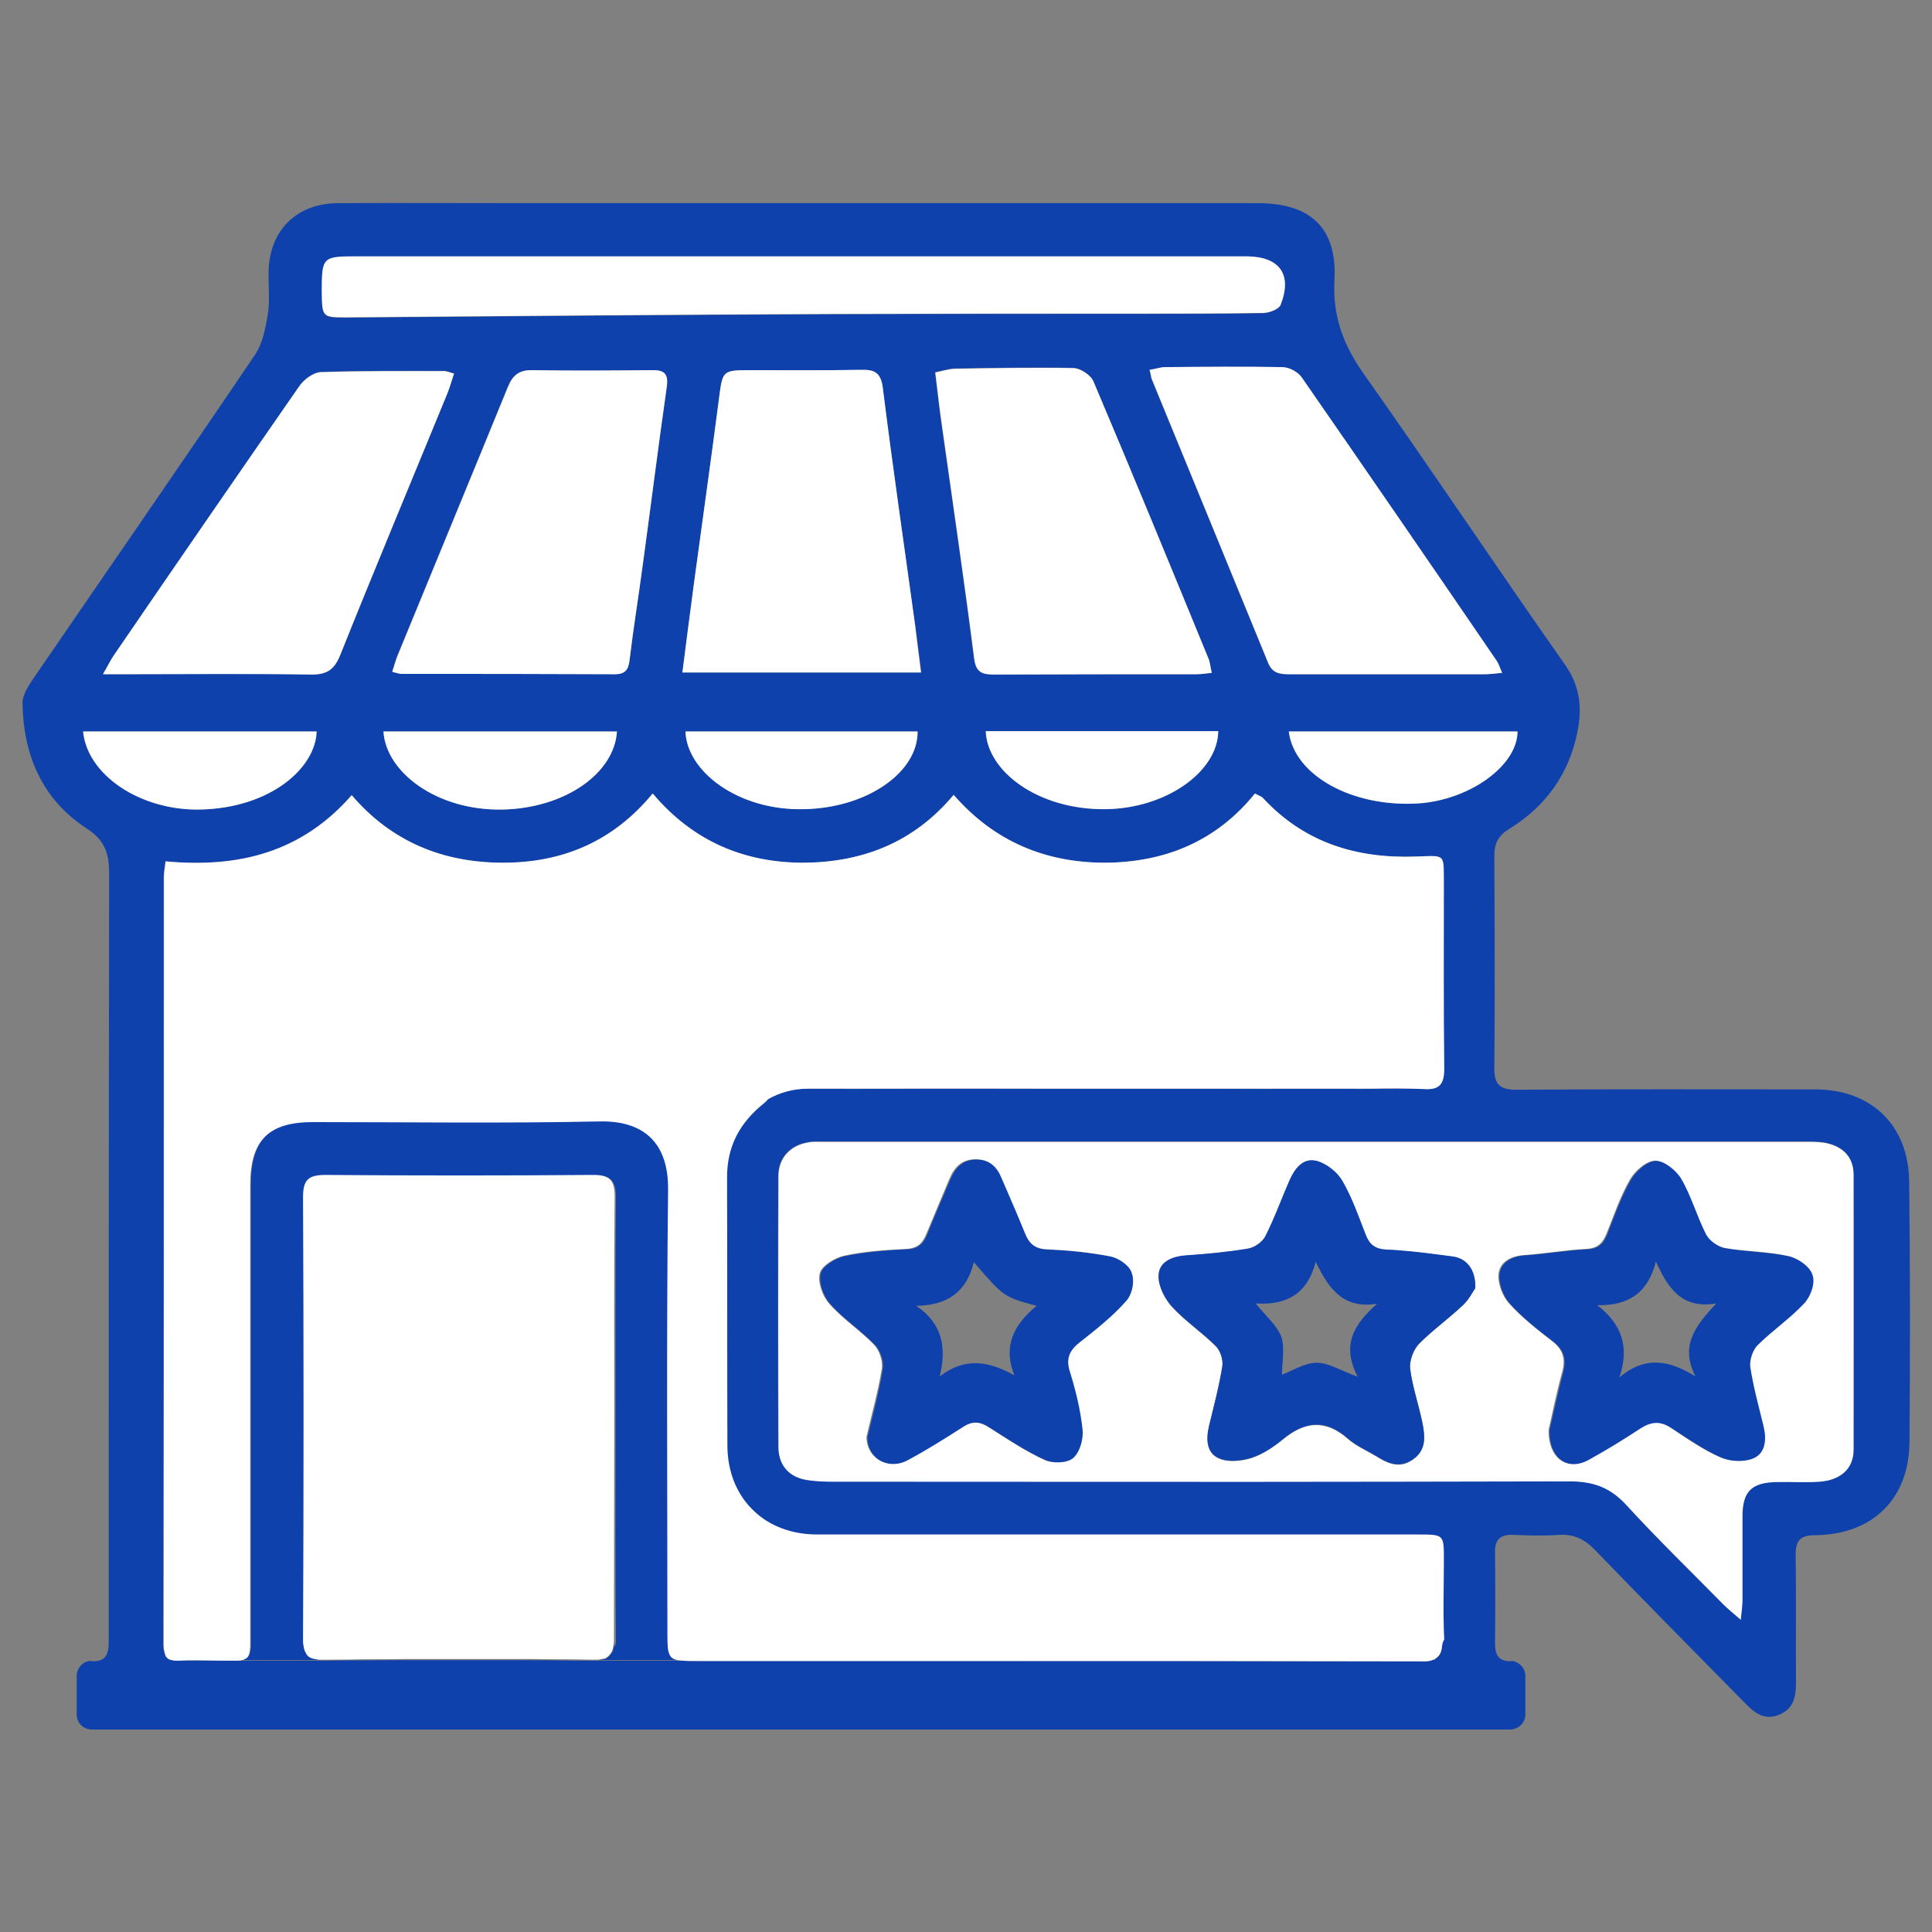<svg width="54" height="54" viewBox="0 0 54 54" fill="none" xmlns="http://www.w3.org/2000/svg">
<rect x="0" y="0" width="54" height="54" fill="#808080" stroke="none"/>
<g clip-path="url(#clip0_1326_2755)">
<path d="M29.525 30.439H33.974C32.488 30.429 31.011 30.439 29.525 30.439ZM24.866 30.439H29.525C27.972 30.439 26.419 30.429 24.866 30.439Z" fill="#0F41AD"/>
<path d="M17.159 46.036C17.159 46.055 17.149 46.064 17.149 46.074C17.149 46.083 17.139 46.102 17.139 46.112V46.121C17.139 46.14 17.13 46.15 17.12 46.159C17.111 46.178 17.111 46.188 17.101 46.197C17.092 46.207 17.082 46.226 17.073 46.236C17.063 46.245 17.054 46.255 17.044 46.274C17.035 46.283 17.025 46.293 17.016 46.302C17.006 46.312 16.987 46.321 16.977 46.331C16.968 46.34 16.958 46.34 16.949 46.35L16.939 46.359C16.93 46.369 16.911 46.369 16.901 46.369H16.892C16.882 46.369 16.873 46.379 16.854 46.379C16.835 46.388 16.806 46.388 16.787 46.388C16.768 46.388 16.749 46.398 16.73 46.398H19.102C19.064 46.398 19.026 46.388 18.988 46.388C18.778 46.359 18.711 46.264 18.683 46.026C18.683 46.017 18.683 45.998 18.683 45.988C18.673 45.883 18.673 45.75 18.673 45.588C18.673 41.472 18.645 37.366 18.692 33.25C18.711 31.935 18.026 31.307 16.797 31.326C14.119 31.383 11.442 31.345 8.765 31.345C7.517 31.345 7.012 31.859 7.012 33.107C7.012 37.29 7.012 41.472 7.012 45.654C7.012 45.759 7.012 45.845 7.012 45.931C7.012 45.959 7.012 45.978 7.012 46.007C7.003 46.159 6.983 46.255 6.926 46.312C6.917 46.321 6.917 46.321 6.907 46.331C6.898 46.34 6.879 46.35 6.869 46.35C6.86 46.359 6.85 46.359 6.831 46.369C6.783 46.388 6.717 46.398 6.641 46.398H8.975C8.946 46.398 8.918 46.388 8.889 46.388C8.87 46.388 8.851 46.379 8.841 46.379C8.822 46.379 8.813 46.369 8.794 46.369C8.784 46.369 8.775 46.359 8.756 46.359C8.689 46.331 8.641 46.293 8.603 46.245C8.594 46.236 8.584 46.226 8.584 46.207C8.565 46.178 8.546 46.14 8.536 46.093C8.527 46.074 8.527 46.055 8.527 46.036C8.517 45.998 8.517 45.95 8.508 45.902C8.508 45.864 8.508 45.836 8.508 45.797C8.527 41.691 8.527 37.575 8.508 33.469C8.508 32.993 8.651 32.85 9.127 32.85C11.614 32.869 14.1 32.869 16.587 32.85C17.054 32.85 17.216 32.974 17.216 33.46C17.197 35.537 17.206 37.604 17.206 39.681C17.206 41.72 17.197 43.759 17.216 45.797C17.216 45.864 17.216 45.921 17.206 45.978C17.168 45.988 17.159 46.017 17.159 46.036ZM14.262 46.407C14.177 46.407 14.081 46.407 13.995 46.407C13.214 46.407 12.443 46.407 11.661 46.407C11.576 46.407 11.48 46.407 11.395 46.407C10.985 46.407 10.575 46.407 10.166 46.417H15.491C15.082 46.407 14.672 46.407 14.262 46.407Z" fill="#0F41AD"/>
<path d="M53.362 33.021C53.343 31.449 52.304 30.449 50.732 30.449C47.95 30.449 45.168 30.439 42.386 30.458C41.948 30.458 41.767 30.334 41.767 29.877C41.786 27.886 41.777 25.904 41.767 23.913C41.767 23.561 41.891 23.341 42.196 23.16C43.196 22.541 43.844 21.646 44.082 20.493C44.225 19.816 44.178 19.207 43.749 18.587C41.853 15.891 40.024 13.147 38.118 10.451C37.547 9.641 37.242 8.841 37.299 7.822C37.375 6.364 36.623 5.678 35.155 5.678C28.239 5.678 21.331 5.678 14.415 5.678C12.757 5.678 11.099 5.669 9.441 5.678C8.289 5.688 7.536 6.431 7.507 7.583C7.498 7.984 7.546 8.384 7.488 8.774C7.422 9.165 7.345 9.594 7.126 9.918C5.078 12.947 2.992 15.958 0.924 18.978C0.781 19.188 0.619 19.445 0.629 19.674C0.657 21.112 1.181 22.351 2.429 23.16C2.925 23.484 3.049 23.846 3.049 24.389C3.039 31.401 3.039 38.423 3.039 45.435C3.039 45.587 3.039 45.749 3.039 45.902C3.039 46.169 2.982 46.359 2.763 46.416C2.696 46.435 2.62 46.435 2.525 46.426C2.515 46.426 2.506 46.426 2.496 46.426C2.296 46.454 2.144 46.635 2.144 46.845V47.922C2.144 48.16 2.334 48.341 2.572 48.341H42.205C42.444 48.341 42.634 48.15 42.634 47.922V46.845C42.634 46.635 42.482 46.464 42.282 46.426C42.205 46.435 42.129 46.435 42.072 46.416C41.872 46.378 41.786 46.216 41.786 45.94C41.796 45.092 41.796 44.244 41.786 43.396C41.777 43.005 41.958 42.882 42.32 42.901C42.729 42.92 43.149 42.929 43.568 42.901C43.977 42.872 44.282 43.015 44.568 43.31C45.959 44.749 47.369 46.178 48.779 47.607C49.036 47.874 49.322 48.103 49.741 47.922C50.142 47.75 50.199 47.407 50.199 47.026C50.189 45.835 50.208 44.644 50.189 43.453C50.189 43.053 50.322 42.91 50.732 42.91C52.342 42.891 53.362 41.9 53.371 40.29C53.39 37.861 53.39 35.441 53.362 33.021ZM39.643 22.455C37.813 22.57 36.175 21.684 36.022 20.445H42.415C42.406 21.398 41.072 22.36 39.643 22.455ZM36.375 10.546C38.204 13.185 40.024 15.834 41.834 18.483C41.891 18.559 41.91 18.664 41.977 18.806C41.777 18.826 41.634 18.845 41.481 18.845C39.671 18.845 37.852 18.845 36.041 18.845C35.765 18.845 35.555 18.826 35.432 18.511C34.355 15.872 33.269 13.243 32.192 10.613C32.164 10.556 32.164 10.48 32.126 10.337C32.307 10.308 32.431 10.261 32.564 10.261C33.65 10.251 34.746 10.242 35.832 10.261C36.013 10.27 36.27 10.394 36.375 10.546ZM34.05 20.436C34.031 21.579 32.583 22.598 30.897 22.617C29.001 22.636 27.591 21.55 27.553 20.436H34.05ZM27.219 18.387C26.943 16.206 26.619 14.024 26.314 11.852C26.247 11.394 26.2 10.928 26.133 10.403C26.314 10.365 26.495 10.308 26.667 10.299C27.772 10.28 28.877 10.261 29.982 10.28C30.182 10.28 30.477 10.47 30.554 10.651C31.649 13.233 32.716 15.834 33.783 18.435C33.822 18.54 33.84 18.654 33.869 18.806C33.698 18.826 33.564 18.845 33.431 18.845C31.554 18.845 29.668 18.845 27.791 18.854C27.438 18.845 27.276 18.787 27.219 18.387ZM9.975 7.174H34.85C35.765 7.174 36.127 7.669 35.794 8.527C35.746 8.651 35.47 8.755 35.298 8.755C34.126 8.774 32.945 8.774 31.773 8.774C28.963 8.774 26.143 8.774 23.323 8.784C18.778 8.803 14.234 8.841 9.699 8.879C9.003 8.879 9.003 8.879 8.994 8.155C8.994 7.193 9.013 7.174 9.975 7.174ZM19.073 18.797C19.188 17.911 19.293 17.063 19.407 16.225C19.636 14.538 19.874 12.852 20.093 11.166C20.198 10.356 20.179 10.346 20.988 10.346C22.008 10.346 23.027 10.356 24.047 10.337C24.428 10.327 24.618 10.394 24.675 10.842C24.952 13.062 25.276 15.272 25.581 17.492C25.638 17.911 25.695 18.33 25.752 18.797H19.073ZM25.647 20.445C25.657 21.588 24.228 22.589 22.456 22.617C20.626 22.655 19.197 21.56 19.159 20.445H25.647ZM17.177 18.845C15.186 18.835 13.205 18.835 11.213 18.835C11.147 18.835 11.08 18.806 10.956 18.778C11.013 18.606 11.052 18.445 11.118 18.292C12.138 15.805 13.167 13.319 14.186 10.823C14.319 10.489 14.5 10.337 14.882 10.346C15.987 10.365 17.092 10.356 18.197 10.346C18.549 10.346 18.692 10.432 18.635 10.823C18.397 12.49 18.187 14.167 17.959 15.834C17.844 16.701 17.701 17.568 17.597 18.445C17.559 18.711 17.473 18.845 17.177 18.845ZM17.244 20.445C17.168 21.627 15.777 22.589 14.053 22.627C12.204 22.665 10.785 21.579 10.718 20.445H17.244ZM3.201 18.292C4.916 15.786 6.64 13.281 8.374 10.785C8.508 10.594 8.765 10.403 8.975 10.394C10.118 10.356 11.252 10.365 12.395 10.365C12.471 10.365 12.557 10.403 12.69 10.442C12.623 10.642 12.576 10.813 12.509 10.985C11.509 13.424 10.489 15.863 9.508 18.311C9.346 18.711 9.146 18.854 8.708 18.854C6.983 18.826 5.25 18.845 3.525 18.845H2.877C3.03 18.578 3.106 18.425 3.201 18.292ZM2.315 20.445H8.841C8.813 21.455 7.565 22.589 5.573 22.627C3.925 22.655 2.439 21.665 2.315 20.445ZM40.3 46.054C40.3 46.073 40.3 46.083 40.29 46.102C40.271 46.216 40.214 46.292 40.138 46.35C40.129 46.359 40.119 46.359 40.109 46.369C40.109 46.369 40.1 46.369 40.1 46.378C40.09 46.378 40.081 46.388 40.071 46.388C40.043 46.397 40.014 46.407 39.986 46.416C39.976 46.416 39.957 46.426 39.938 46.426C39.9 46.435 39.871 46.435 39.833 46.435C39.814 46.435 39.795 46.435 39.776 46.435C39.757 46.435 39.738 46.435 39.709 46.435C35.498 46.426 31.278 46.426 27.057 46.426H19.493C19.321 46.426 19.188 46.426 19.083 46.416H16.711C16.692 46.416 16.663 46.416 16.634 46.416C16.606 46.416 16.577 46.416 16.549 46.416C16.196 46.416 15.834 46.416 15.482 46.407H10.156C9.803 46.407 9.441 46.407 9.089 46.416C9.06 46.416 9.032 46.416 9.013 46.416C8.984 46.416 8.965 46.416 8.937 46.416H6.612C6.602 46.416 6.593 46.416 6.593 46.416C6.545 46.416 6.498 46.416 6.44 46.416C6.383 46.416 6.317 46.416 6.25 46.416C5.993 46.416 5.735 46.407 5.488 46.407C5.326 46.407 5.164 46.407 5.011 46.416C4.992 46.416 4.973 46.416 4.954 46.416C4.926 46.416 4.907 46.416 4.887 46.416C4.868 46.416 4.84 46.407 4.821 46.407C4.811 46.407 4.792 46.397 4.783 46.397C4.773 46.397 4.764 46.388 4.745 46.388C4.735 46.388 4.726 46.378 4.716 46.378C4.706 46.369 4.697 46.369 4.687 46.359C4.678 46.35 4.678 46.35 4.668 46.34C4.659 46.331 4.659 46.331 4.649 46.321C4.64 46.311 4.63 46.292 4.621 46.283C4.621 46.283 4.621 46.283 4.621 46.273C4.611 46.254 4.602 46.245 4.602 46.216C4.602 46.207 4.592 46.197 4.592 46.188C4.583 46.159 4.583 46.13 4.573 46.102C4.564 46.045 4.564 45.987 4.564 45.921C4.573 38.785 4.573 31.649 4.573 24.513C4.573 24.38 4.602 24.247 4.621 24.075C6.66 24.266 8.422 23.827 9.823 22.227C10.947 23.541 12.395 24.113 14.053 24.113C15.701 24.113 17.12 23.532 18.235 22.179C19.359 23.513 20.788 24.113 22.446 24.113C24.085 24.104 25.523 23.561 26.648 22.217C27.781 23.523 29.22 24.113 30.878 24.113C32.545 24.104 33.983 23.523 35.069 22.179C35.165 22.236 35.251 22.255 35.298 22.312C36.451 23.551 37.899 23.999 39.557 23.942C40.414 23.913 40.338 23.846 40.348 24.694C40.348 26.419 40.338 28.153 40.357 29.877C40.357 30.306 40.224 30.468 39.795 30.439C39.319 30.42 38.833 30.42 38.347 30.43C38.223 30.43 38.099 30.439 37.985 30.439C37.909 30.439 37.852 30.439 37.794 30.43H35.584C35.536 30.439 35.489 30.439 35.432 30.439C34.965 30.439 34.498 30.43 34.031 30.43H24.866C24.504 30.43 24.142 30.439 23.78 30.439C23.694 30.439 23.627 30.439 23.561 30.43H22.532C22.122 30.43 21.741 30.535 21.408 30.725C21.369 30.773 21.331 30.811 21.293 30.839C20.617 31.382 20.255 32.049 20.264 32.935C20.274 35.422 20.264 37.908 20.274 40.395C20.274 41.157 20.55 41.796 21.017 42.234C21.455 42.653 22.075 42.891 22.799 42.891C28.401 42.891 33.993 42.891 39.595 42.891C40.3 42.891 40.3 42.891 40.3 43.596C40.3 44.339 40.271 45.082 40.309 45.826C40.309 45.921 40.309 45.987 40.3 46.054ZM51.799 40.509C51.799 41.033 51.447 41.367 50.856 41.405C50.456 41.434 50.065 41.414 49.665 41.414C48.951 41.424 48.703 41.672 48.693 42.377C48.693 43.158 48.693 43.93 48.693 44.711C48.693 44.854 48.665 44.997 48.646 45.264C48.427 45.073 48.284 44.959 48.16 44.835C47.245 43.911 46.312 43.015 45.445 42.053C44.997 41.557 44.511 41.395 43.854 41.395C42.263 41.395 40.681 41.405 39.09 41.405C33.812 41.414 28.543 41.405 23.265 41.405C23.027 41.405 22.779 41.395 22.541 41.357C22.027 41.262 21.751 40.929 21.751 40.424C21.741 37.899 21.741 35.374 21.751 32.85C21.751 32.354 22.084 32.011 22.57 31.925C22.703 31.897 22.846 31.906 22.98 31.906C28.343 31.906 33.717 31.906 39.09 31.906C42.91 31.906 46.74 31.906 50.561 31.906C50.751 31.906 50.942 31.906 51.123 31.963C51.551 32.078 51.799 32.364 51.799 32.831C51.809 35.393 51.809 37.956 51.799 40.509Z" fill="#0F41AD"/>
<path d="M38.204 30.439H37.747C37.804 30.449 37.861 30.459 37.937 30.449C38.061 30.449 38.175 30.439 38.299 30.439C38.261 30.439 38.233 30.439 38.204 30.439Z" fill="#0F41AD"/>
<path d="M40.3 46.054C40.3 46.073 40.3 46.082 40.291 46.101C40.271 46.216 40.214 46.292 40.138 46.349C40.129 46.359 40.119 46.359 40.109 46.368C40.109 46.368 40.1 46.368 40.1 46.378C40.09 46.378 40.081 46.387 40.071 46.387C40.043 46.397 40.014 46.406 39.986 46.416C39.976 46.416 39.957 46.425 39.938 46.425C39.9 46.435 39.871 46.435 39.833 46.435C39.814 46.435 39.795 46.435 39.776 46.435C39.757 46.435 39.738 46.435 39.709 46.435C35.498 46.425 31.278 46.425 27.057 46.425H19.493C19.321 46.425 19.188 46.425 19.083 46.416C19.045 46.416 19.007 46.406 18.969 46.406C18.759 46.378 18.692 46.282 18.664 46.044C18.664 46.035 18.664 46.016 18.664 46.006C18.654 45.901 18.654 45.768 18.654 45.606C18.654 41.49 18.626 37.384 18.673 33.268C18.692 31.954 18.006 31.325 16.777 31.344C14.1 31.401 11.423 31.363 8.746 31.363C7.498 31.363 6.993 31.877 6.993 33.125C6.993 37.308 6.993 41.49 6.993 45.673C6.993 45.778 6.993 45.863 6.993 45.949C6.993 45.978 6.993 45.997 6.993 46.025C6.983 46.178 6.964 46.273 6.907 46.33C6.898 46.34 6.898 46.34 6.888 46.349C6.879 46.359 6.86 46.368 6.85 46.368C6.841 46.378 6.831 46.378 6.812 46.387C6.764 46.406 6.698 46.416 6.621 46.416C6.612 46.416 6.602 46.416 6.602 46.416C6.555 46.416 6.507 46.416 6.45 46.416C6.393 46.416 6.326 46.416 6.259 46.416C6.002 46.416 5.745 46.406 5.497 46.406C5.335 46.406 5.173 46.406 5.021 46.416C5.002 46.416 4.983 46.416 4.964 46.416C4.935 46.416 4.916 46.416 4.897 46.416C4.878 46.416 4.849 46.406 4.83 46.406C4.821 46.406 4.802 46.397 4.792 46.397C4.783 46.397 4.773 46.387 4.754 46.387C4.745 46.387 4.735 46.378 4.726 46.378C4.716 46.368 4.707 46.368 4.697 46.359C4.687 46.349 4.687 46.349 4.678 46.34C4.668 46.33 4.668 46.33 4.659 46.321C4.649 46.311 4.64 46.292 4.63 46.282C4.63 46.282 4.63 46.282 4.63 46.273C4.621 46.254 4.611 46.244 4.611 46.216C4.611 46.206 4.602 46.197 4.602 46.187C4.592 46.159 4.592 46.13 4.583 46.101C4.573 46.044 4.573 45.987 4.573 45.92C4.583 38.785 4.583 31.649 4.583 24.513C4.583 24.38 4.611 24.246 4.63 24.075C6.669 24.265 8.432 23.827 9.832 22.226C10.956 23.541 12.405 24.113 14.062 24.113C15.71 24.113 17.13 23.532 18.245 22.179C19.369 23.512 20.798 24.113 22.456 24.113C24.094 24.103 25.533 23.56 26.657 22.217C27.791 23.522 29.229 24.113 30.887 24.113C32.554 24.103 33.993 23.522 35.079 22.179C35.174 22.236 35.26 22.255 35.308 22.312C36.461 23.551 37.909 23.998 39.566 23.941C40.424 23.913 40.348 23.846 40.357 24.694C40.357 26.418 40.348 28.152 40.367 29.877C40.367 30.305 40.233 30.467 39.805 30.439C39.328 30.42 38.842 30.42 38.356 30.429C38.328 30.429 38.299 30.429 38.261 30.429H34.031C32.545 30.429 31.068 30.429 29.582 30.429C28.029 30.429 26.476 30.42 24.923 30.429H22.589C22.179 30.429 21.798 30.534 21.465 30.725C21.427 30.772 21.389 30.81 21.351 30.839C20.674 31.382 20.312 32.049 20.322 32.935C20.331 35.422 20.322 37.908 20.331 40.395C20.331 41.157 20.607 41.795 21.074 42.233C21.512 42.653 22.132 42.891 22.856 42.891C28.458 42.891 34.05 42.891 39.652 42.891C40.357 42.891 40.357 42.891 40.357 43.596C40.357 44.339 40.329 45.082 40.367 45.825C40.309 45.92 40.309 45.987 40.3 46.054Z" fill="white"/>
<path d="M17.168 39.671C17.168 37.594 17.159 35.527 17.178 33.45C17.187 32.964 17.016 32.831 16.549 32.84C14.062 32.859 11.576 32.859 9.089 32.84C8.613 32.84 8.47 32.983 8.47 33.46C8.489 37.566 8.489 41.681 8.47 45.788C8.47 45.826 8.47 45.864 8.47 45.892C8.47 45.94 8.479 45.988 8.489 46.026C8.489 46.045 8.498 46.064 8.498 46.083C8.508 46.121 8.527 46.169 8.546 46.197C8.555 46.207 8.555 46.217 8.565 46.236C8.603 46.293 8.651 46.331 8.717 46.35C8.727 46.359 8.736 46.359 8.756 46.359C8.775 46.369 8.784 46.369 8.803 46.369C8.822 46.369 8.832 46.378 8.851 46.378C8.879 46.388 8.908 46.388 8.937 46.388C8.956 46.388 8.984 46.388 9.013 46.388C9.041 46.388 9.06 46.388 9.089 46.388C9.441 46.388 9.804 46.388 10.156 46.378C10.566 46.378 10.975 46.378 11.385 46.369C11.471 46.369 11.566 46.369 11.652 46.369C12.433 46.369 13.205 46.369 13.986 46.369C14.081 46.369 14.167 46.369 14.253 46.369C14.662 46.369 15.072 46.369 15.482 46.378C15.834 46.378 16.196 46.378 16.549 46.388C16.577 46.388 16.606 46.388 16.634 46.388C16.663 46.388 16.682 46.388 16.711 46.388C16.73 46.388 16.749 46.388 16.768 46.378C16.797 46.378 16.816 46.369 16.835 46.369C16.844 46.369 16.863 46.359 16.873 46.359H16.882C16.892 46.359 16.911 46.35 16.92 46.35C16.93 46.35 16.93 46.35 16.93 46.34C16.939 46.331 16.949 46.331 16.958 46.321C16.968 46.312 16.987 46.302 16.997 46.293C17.006 46.283 17.016 46.274 17.025 46.264C17.035 46.255 17.044 46.245 17.054 46.226C17.063 46.217 17.073 46.207 17.082 46.188C17.092 46.178 17.101 46.159 17.101 46.15C17.111 46.14 17.111 46.121 17.12 46.112V46.102C17.12 46.093 17.13 46.074 17.13 46.064C17.13 46.054 17.14 46.035 17.14 46.026C17.14 46.007 17.149 45.988 17.149 45.959C17.159 45.902 17.159 45.845 17.159 45.778C17.159 43.749 17.168 41.71 17.168 39.671Z" fill="white"/>
<path d="M33.869 18.806C33.698 18.826 33.564 18.845 33.431 18.845C31.554 18.845 29.668 18.845 27.791 18.854C27.448 18.854 27.276 18.797 27.229 18.397C26.952 16.215 26.628 14.033 26.324 11.861C26.257 11.404 26.209 10.937 26.143 10.413C26.324 10.375 26.505 10.318 26.676 10.308C27.781 10.289 28.886 10.27 29.992 10.289C30.192 10.289 30.487 10.48 30.563 10.661C31.659 13.243 32.726 15.844 33.793 18.444C33.822 18.54 33.831 18.654 33.869 18.806Z" fill="white"/>
<path d="M25.742 18.797H19.073C19.188 17.911 19.293 17.063 19.407 16.225C19.636 14.538 19.874 12.852 20.093 11.166C20.198 10.356 20.178 10.346 20.988 10.346C22.008 10.346 23.027 10.356 24.047 10.337C24.428 10.327 24.618 10.394 24.675 10.842C24.952 13.062 25.276 15.272 25.58 17.492C25.628 17.911 25.685 18.34 25.742 18.797Z" fill="white"/>
<path d="M18.635 10.823C18.397 12.49 18.187 14.167 17.959 15.834C17.844 16.701 17.701 17.568 17.597 18.444C17.568 18.721 17.473 18.845 17.187 18.845C15.196 18.835 13.214 18.835 11.223 18.835C11.156 18.835 11.09 18.806 10.966 18.778C11.023 18.606 11.061 18.444 11.128 18.292C12.147 15.805 13.176 13.319 14.195 10.823C14.329 10.489 14.51 10.337 14.891 10.346C15.996 10.365 17.101 10.356 18.206 10.346C18.559 10.337 18.692 10.432 18.635 10.823Z" fill="white"/>
<path d="M41.986 18.807C41.786 18.826 41.643 18.845 41.491 18.845C39.681 18.845 37.861 18.845 36.051 18.845C35.775 18.845 35.565 18.826 35.441 18.512C34.364 15.873 33.278 13.243 32.202 10.614C32.173 10.556 32.173 10.48 32.135 10.337C32.316 10.309 32.44 10.261 32.573 10.261C33.66 10.252 34.755 10.242 35.841 10.261C36.032 10.261 36.279 10.394 36.384 10.547C38.214 13.186 40.033 15.834 41.843 18.483C41.891 18.559 41.919 18.654 41.986 18.807Z" fill="white"/>
<path d="M12.69 10.441C12.623 10.641 12.576 10.813 12.509 10.984C11.509 13.423 10.489 15.862 9.508 18.311C9.346 18.711 9.146 18.854 8.708 18.854C6.983 18.825 5.249 18.844 3.525 18.844H2.877C3.03 18.587 3.096 18.434 3.192 18.301C4.906 15.796 6.631 13.29 8.365 10.794C8.498 10.603 8.755 10.413 8.965 10.403C10.108 10.365 11.242 10.374 12.385 10.374C12.471 10.365 12.547 10.403 12.69 10.441Z" fill="white"/>
<path d="M35.794 8.517C35.746 8.641 35.47 8.746 35.298 8.746C34.126 8.765 32.945 8.765 31.773 8.765C28.963 8.765 26.143 8.765 23.323 8.774C18.778 8.793 14.234 8.831 9.699 8.869C9.003 8.869 9.003 8.869 8.994 8.145C8.994 7.183 9.013 7.164 9.975 7.164H34.85C35.765 7.174 36.127 7.669 35.794 8.517Z" fill="white"/>
<path d="M24.866 30.439C24.504 30.439 24.142 30.449 23.78 30.449C23.694 30.449 23.627 30.449 23.561 30.439H24.866Z" fill="#0F41AD"/>
<path d="M35.527 30.439C35.479 30.449 35.431 30.449 35.374 30.449C34.907 30.449 34.441 30.439 33.974 30.439H35.527Z" fill="#0F41AD"/>
<path d="M17.244 20.445C17.168 21.627 15.777 22.589 14.053 22.627C12.204 22.665 10.785 21.579 10.718 20.445H17.244Z" fill="white"/>
<path d="M8.851 20.445C8.822 21.455 7.574 22.589 5.583 22.627C3.925 22.656 2.439 21.665 2.325 20.445H8.851Z" fill="white"/>
<path d="M34.05 20.436C34.031 21.579 32.583 22.598 30.897 22.617C29.001 22.636 27.591 21.55 27.553 20.436H34.05Z" fill="white"/>
<path d="M25.647 20.445C25.657 21.589 24.228 22.589 22.456 22.617C20.626 22.656 19.197 21.56 19.159 20.445H25.647Z" fill="white"/>
<path d="M42.415 20.445C42.415 21.398 41.081 22.36 39.642 22.456C37.813 22.57 36.175 21.684 36.022 20.445H42.415Z" fill="white"/>
<path d="M31.659 35.584C31.602 35.384 31.297 35.174 31.068 35.126C30.477 35.012 29.877 34.945 29.277 34.926C28.934 34.917 28.782 34.764 28.677 34.478C28.477 33.964 28.248 33.459 28.029 32.954C27.886 32.63 27.676 32.411 27.295 32.411C26.905 32.411 26.705 32.64 26.562 32.964C26.352 33.469 26.123 33.983 25.923 34.488C25.819 34.745 25.685 34.907 25.361 34.917C24.78 34.945 24.189 34.993 23.618 35.107C23.361 35.164 22.989 35.384 22.941 35.593C22.875 35.841 23.018 36.241 23.208 36.451C23.58 36.87 24.075 37.194 24.466 37.603C24.609 37.756 24.713 38.051 24.675 38.261C24.571 38.909 24.399 39.538 24.247 40.166C24.237 40.767 24.847 41.119 25.399 40.824C25.933 40.538 26.447 40.223 26.952 39.89C27.21 39.728 27.41 39.737 27.657 39.9C28.162 40.223 28.677 40.566 29.22 40.814C29.439 40.919 29.849 40.909 30.02 40.767C30.211 40.605 30.306 40.233 30.287 39.966C30.23 39.423 30.096 38.88 29.934 38.356C29.811 37.975 29.925 37.746 30.22 37.518C30.668 37.165 31.116 36.803 31.497 36.384C31.64 36.193 31.726 35.822 31.659 35.584ZM28.353 38.442C27.638 38.042 26.971 37.927 26.266 38.47C26.457 37.67 26.352 37.003 25.609 36.498C26.476 36.489 27.019 36.108 27.219 35.279C28.058 36.251 28.058 36.251 28.972 36.498C28.353 37.013 28.019 37.603 28.353 38.442Z" fill="#0F41AD"/>
<path d="M50.684 35.632C50.618 35.403 50.275 35.174 50.018 35.117C49.437 34.993 48.817 34.993 48.227 34.888C48.036 34.85 47.798 34.688 47.712 34.507C47.455 34.002 47.302 33.44 47.017 32.954C46.874 32.716 46.54 32.44 46.292 32.45C46.045 32.45 45.73 32.726 45.587 32.974C45.311 33.45 45.13 33.974 44.93 34.488C44.825 34.745 44.692 34.907 44.368 34.917C43.787 34.946 43.206 35.05 42.625 35.089C42.243 35.117 41.939 35.289 41.91 35.632C41.891 35.898 42.024 36.241 42.205 36.441C42.558 36.832 42.987 37.175 43.415 37.499C43.72 37.737 43.787 37.994 43.692 38.356C43.539 38.938 43.415 39.528 43.31 39.976C43.301 40.786 43.844 41.138 44.435 40.814C44.94 40.538 45.425 40.243 45.892 39.928C46.188 39.728 46.435 39.728 46.74 39.928C47.188 40.224 47.636 40.529 48.122 40.748C48.379 40.862 48.76 40.891 49.027 40.776C49.379 40.633 49.408 40.243 49.322 39.881C49.189 39.328 49.036 38.776 48.951 38.223C48.922 38.032 49.008 37.756 49.151 37.613C49.57 37.203 50.065 36.87 50.456 36.441C50.608 36.241 50.751 35.86 50.684 35.632ZM47.388 38.471C46.636 38.004 45.969 37.899 45.264 38.499C45.549 37.642 45.33 37.013 44.644 36.48C45.53 36.498 46.064 36.127 46.283 35.26C46.626 36.013 47.007 36.594 47.969 36.432C47.407 37.042 46.94 37.594 47.388 38.471Z" fill="#0F41AD"/>
<path d="M51.809 32.84C51.809 32.382 51.561 32.097 51.132 31.973C50.951 31.925 50.761 31.916 50.57 31.916C46.75 31.916 42.92 31.916 39.099 31.916C33.726 31.916 28.362 31.916 22.989 31.916C22.846 31.916 22.713 31.906 22.579 31.935C22.093 32.02 21.77 32.363 21.76 32.859C21.75 35.383 21.75 37.908 21.76 40.433C21.76 40.947 22.036 41.281 22.551 41.367C22.789 41.405 23.027 41.414 23.275 41.414C28.553 41.414 33.822 41.424 39.099 41.414C40.691 41.414 42.272 41.405 43.863 41.405C44.52 41.405 44.997 41.567 45.454 42.062C46.331 43.015 47.264 43.92 48.169 44.844C48.293 44.968 48.436 45.082 48.655 45.273C48.684 45.015 48.703 44.863 48.703 44.72C48.703 43.939 48.703 43.167 48.703 42.386C48.703 41.681 48.96 41.433 49.675 41.424C50.075 41.414 50.475 41.443 50.866 41.414C51.456 41.367 51.809 41.043 51.809 40.519C51.809 37.956 51.809 35.393 51.809 32.84ZM31.468 36.374C31.097 36.794 30.639 37.156 30.192 37.508C29.896 37.737 29.782 37.965 29.906 38.346C30.068 38.87 30.201 39.413 30.258 39.956C30.287 40.223 30.182 40.595 29.991 40.757C29.82 40.9 29.42 40.909 29.191 40.804C28.648 40.557 28.143 40.214 27.629 39.89C27.381 39.728 27.172 39.718 26.924 39.88C26.419 40.204 25.904 40.528 25.371 40.814C24.818 41.109 24.218 40.757 24.218 40.157C24.361 39.528 24.542 38.899 24.647 38.251C24.675 38.042 24.58 37.746 24.437 37.594C24.047 37.184 23.551 36.87 23.18 36.441C22.989 36.231 22.846 35.841 22.913 35.584C22.97 35.374 23.332 35.155 23.589 35.098C24.161 34.974 24.752 34.936 25.333 34.907C25.657 34.888 25.79 34.736 25.895 34.478C26.105 33.964 26.324 33.459 26.533 32.954C26.667 32.63 26.876 32.401 27.267 32.401C27.657 32.401 27.867 32.611 28 32.944C28.22 33.45 28.439 33.954 28.648 34.469C28.762 34.755 28.915 34.898 29.248 34.917C29.849 34.945 30.458 35.002 31.04 35.117C31.268 35.164 31.573 35.374 31.63 35.574C31.726 35.822 31.64 36.193 31.468 36.374ZM40.9 36.47C40.5 36.851 40.043 37.175 39.662 37.565C39.5 37.737 39.395 38.042 39.414 38.27C39.481 38.775 39.652 39.271 39.757 39.776C39.833 40.157 39.871 40.538 39.481 40.804C39.347 40.9 39.214 40.938 39.081 40.938C38.871 40.938 38.671 40.833 38.471 40.709C38.204 40.547 37.909 40.423 37.68 40.223C37.051 39.671 36.47 39.728 35.86 40.233C35.593 40.452 35.289 40.652 34.974 40.757C34.698 40.843 34.326 40.881 34.069 40.766C33.717 40.614 33.707 40.223 33.793 39.861C33.926 39.309 34.069 38.756 34.164 38.194C34.193 38.013 34.117 37.756 33.983 37.632C33.593 37.241 33.126 36.927 32.754 36.527C32.554 36.298 32.373 35.946 32.383 35.66C32.392 35.279 32.745 35.126 33.136 35.098C33.717 35.05 34.298 35.002 34.879 34.907C35.06 34.879 35.289 34.726 35.365 34.564C35.622 34.059 35.813 33.516 36.041 33.002C36.184 32.659 36.422 32.344 36.813 32.459C37.08 32.535 37.375 32.773 37.518 33.011C37.794 33.488 37.966 34.012 38.175 34.526C38.28 34.793 38.433 34.926 38.747 34.936C38.861 34.945 38.976 34.945 39.09 34.955C39.595 34.993 40.1 35.06 40.595 35.126C40.995 35.183 41.253 35.498 41.234 36.012C41.167 36.098 41.062 36.317 40.9 36.47ZM50.427 36.431C50.027 36.86 49.532 37.194 49.122 37.603C48.989 37.737 48.894 38.023 48.922 38.213C49.008 38.775 49.16 39.318 49.294 39.871C49.379 40.233 49.351 40.623 48.998 40.766C48.741 40.871 48.36 40.852 48.093 40.738C47.607 40.528 47.16 40.214 46.712 39.918C46.416 39.718 46.169 39.728 45.864 39.918C45.388 40.233 44.902 40.528 44.406 40.804C43.816 41.128 43.272 40.776 43.282 39.966C43.387 39.518 43.501 38.928 43.663 38.346C43.758 37.984 43.692 37.727 43.387 37.489C42.968 37.165 42.539 36.832 42.177 36.431C41.996 36.231 41.862 35.888 41.882 35.622C41.91 35.279 42.215 35.107 42.596 35.079C43.177 35.041 43.758 34.936 44.34 34.907C44.663 34.888 44.797 34.736 44.902 34.478C45.111 33.964 45.283 33.44 45.559 32.964C45.702 32.716 46.026 32.44 46.264 32.44C46.512 32.44 46.845 32.706 46.988 32.944C47.274 33.43 47.426 33.992 47.684 34.498C47.769 34.669 48.007 34.84 48.198 34.879C48.789 34.983 49.408 34.974 49.989 35.107C50.246 35.164 50.58 35.393 50.656 35.622C50.751 35.86 50.608 36.241 50.427 36.431Z" fill="white"/>
<path d="M40.9 36.47C41.062 36.317 41.167 36.098 41.234 36.003C41.253 35.488 40.995 35.164 40.595 35.117C40.09 35.05 39.595 34.983 39.09 34.945C38.976 34.936 38.861 34.926 38.747 34.926C38.433 34.907 38.28 34.783 38.175 34.517C37.975 34.002 37.794 33.478 37.518 33.002C37.375 32.754 37.08 32.525 36.813 32.449C36.422 32.344 36.194 32.659 36.041 32.992C35.813 33.516 35.622 34.05 35.365 34.555C35.279 34.717 35.06 34.869 34.879 34.898C34.307 34.993 33.717 35.05 33.136 35.088C32.755 35.117 32.392 35.269 32.383 35.65C32.373 35.946 32.554 36.298 32.755 36.517C33.126 36.927 33.593 37.232 33.983 37.623C34.107 37.746 34.193 38.013 34.164 38.185C34.079 38.747 33.926 39.299 33.793 39.852C33.707 40.214 33.717 40.605 34.069 40.757C34.327 40.871 34.688 40.833 34.974 40.747C35.298 40.643 35.594 40.443 35.86 40.223C36.48 39.718 37.051 39.652 37.68 40.214C37.909 40.414 38.204 40.538 38.471 40.7C38.671 40.824 38.871 40.928 39.081 40.928C39.204 40.928 39.338 40.89 39.481 40.795C39.871 40.538 39.833 40.147 39.757 39.766C39.652 39.261 39.481 38.766 39.414 38.261C39.385 38.032 39.5 37.727 39.662 37.556C40.043 37.175 40.5 36.851 40.9 36.47ZM37.947 38.48C37.47 38.308 37.137 38.089 36.803 38.089C36.47 38.089 36.137 38.308 35.832 38.423C35.832 38.061 35.917 37.68 35.813 37.365C35.698 37.051 35.394 36.803 35.098 36.432C35.984 36.489 36.546 36.146 36.775 35.269C37.127 35.993 37.518 36.593 38.49 36.441C37.833 37.022 37.489 37.594 37.947 38.48Z" fill="#0F41AD"/>
</g>
<defs>
<clipPath id="clip0_1326_2755">
<rect width="54" height="54" fill="white"/>
</clipPath>
</defs>
</svg>
